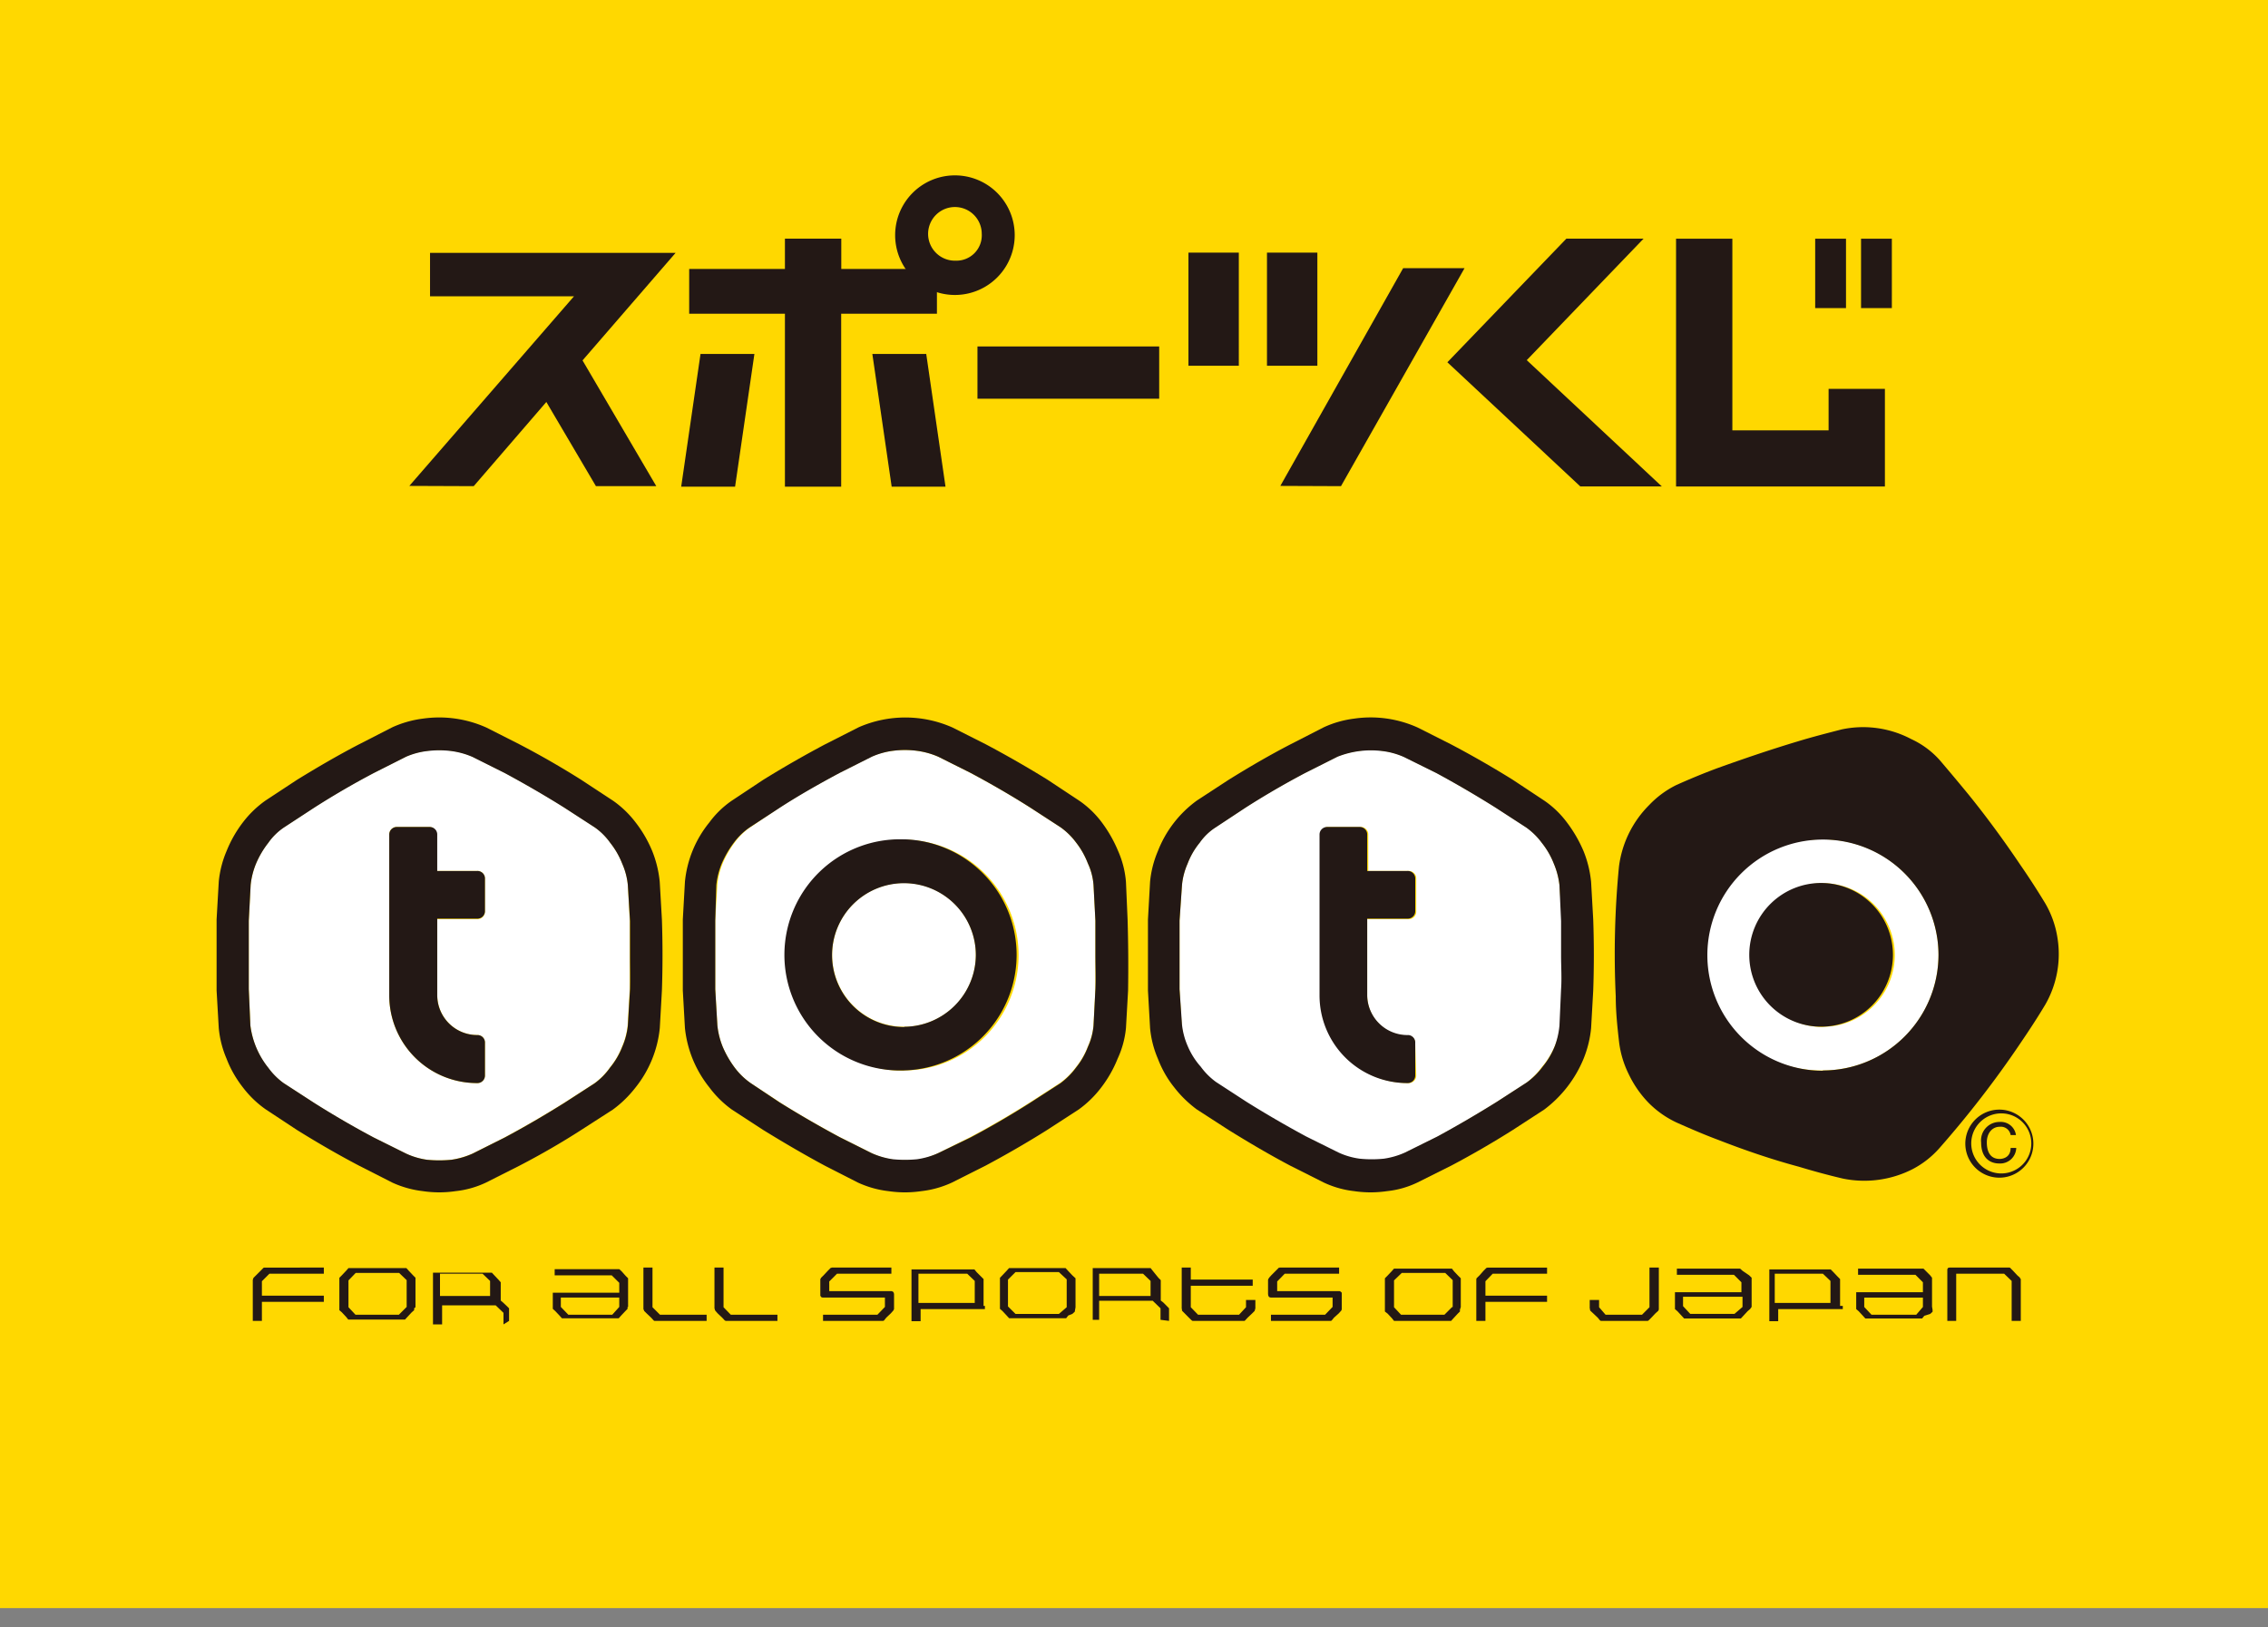 <svg width="46" height="33" viewBox="0 0 46 33" fill="none" xmlns="http://www.w3.org/2000/svg"><rect x="0" y="0" width="46" height="33" fill="#808080" stroke="none"/><path d="M46 0H0v32.608h46V0z" fill="#FFD800"/><path fill-rule="evenodd" clip-rule="evenodd" d="M5.356 25.703l-.006.005h-.01l-.006.01-.049.05-.092.092-.05.049-.005.01-.005.017-.006.017v.831h.185v-.386h1.256v-.125H5.312v-.293l.152-.152h1.104v-.125H5.356zm2.886.804l-.152.152h-.88l-.142-.152v-.544l.147-.152h.88l.153.147v.544l-.006.005zm.185 0v-.598l-.049-.049-.087-.092-.049-.055H7.068l-.048.055-.087.092-.05.05v.657l.05.043.087.093.043.054h1.152l.049-.054.087-.093.049-.043v-.038l.027-.022zm1.533-.228H8.924v-.451h.864l.152.146v.305h.022zm.365.505v-.255l-.044-.044-.081-.076-.044-.038v-.37l-.043-.049-.087-.092-.05-.054H8.782v1.049h.185v-.386h1.087l.158.152v.234l.114-.071zm2.235-.283l-.142.158h-.891l-.152-.158v-.19h1.185v.19zm.179 0v-.581l-.049-.049-.082-.092-.048-.044h-1.31v.125h1.157l.153.152v.201h-1.348v.327l.049.044.087.092.049.055h1.152l.049-.055.087-.092.043-.044v-.038h.01zm.544.283h-.01l-.011-.005-.006-.006-.049-.054-.092-.087-.05-.05-.005-.015-.01-.022v-.843h.184v.805l.152.152h.946v.125h-1.049zm1.441 0h-.005l-.011-.005-.01-.006-.05-.054-.092-.087-.044-.05-.01-.015-.006-.022-.005-.016v-.827h.184v.805l.147.152h.946v.125h-1.044zm3.387-.201l-.044.049-.092.087-.043.054-.006.006-.016.005h-1.217v-.125h1.103l.152-.158v-.19h-1.266l-.027-.01-.017-.028v-.337l.011-.016.005-.011.05-.049.086-.092.05-.05.01-.01h.011l.01-.005h1.208v.125h-1.103l-.157.157v.196h1.264l.028.01.016.022.006.027v.306l-.011.022-.011.016zm1.659-.163h-1.142v-.592h.99l.152.146v.446zm.179.06v-.544l-.049-.049-.092-.092-.044-.054h-1.277v1.049h.185v-.245h1.304v-.065h-.027zm1.686.027l-.158.136h-.88l-.153-.152v-.544l.153-.152h.88l.158.147v.565zm.179 0v-.587l-.065-.06-.087-.092-.05-.055h-1.146l-.049.055-.087.092-.049.05v.63l.05.043.086.092.05.055h1.157l.043-.055.082-.032.049-.044.016-.092zm1.533-.228h-1.054v-.451h.891l.152.146v.305h.011zm.364.505v-.255l-.043-.044-.076-.076-.049-.038v-.413l-.049-.049-.114-.141-.043-.055h-1.174v1.049h.13v-.386h1.087l.158.153v.233l.174.022zm1.735-.201l-.049.049-.092.087-.05.054-.005.006-.01.005h-1.055l-.005-.005-.011-.006-.05-.049-.091-.092-.05-.05-.005-.01v-.022l-.005-.016v-.832h.184v.245h1.256v.125h-1.256v.435l.147.152h.832l.141-.152v-.147h.19v.17l-.005.016-.006.022-.005.016zm1.751 0l-.044.049-.097.087-.044.054-.005.006-.017.005h-1.212v-.125h1.098l.152-.158v-.19h-1.255l-.033-.01-.016-.028-.005-.032v-.288l.005-.017.011-.016.005-.011.044-.049.092-.092.05-.05.005-.01h.016l.005-.005h1.208v.125h-1.103l-.153.157v.196h1.267l.021.01.022.022v.332l-.005.022-.011.016zm2.251-.076l-.152.152h-.88l-.142-.152v-.544l.158-.152h.88l.152.147v.544l-.016.005zm.18 0v-.587l-.05-.049-.087-.092-.043-.055h-1.174l-.049.055-.087.092-.049.049v.674l.055.043.087.093.043.054h1.158l.049-.054.086-.093.044-.043v-.038l.016-.049zm.538-.804l-.005.005h-.011l-.01.01-.05.05-.081.092-.05.049-.01.01-.006.017v.848h.185v-.386h1.25v-.125h-1.25v-.293l.147-.152h1.103v-.125h-1.212zm3.464.88l-.055.049-.082.087-.054.054-.01.006-.006.005h-.957l-.005-.005-.011-.006-.044-.054-.092-.087-.054-.05-.011-.015v-.022l-.006-.016v-.169h.19v.147l.131.152h.74l.151-.152v-.805h.19v.848l-.005.017-.01.016zm1.712-.081l-.163.14h-.897l-.146-.157v-.19h1.206v.207zm.185 0v-.593l-.05-.049-.135-.092-.049-.044h-1.282v.125h1.157l.152.152v.202h-1.348v.342l.05.043.086.093.05.054h1.151l.05-.054.086-.093.05-.043.032-.044zm1.609-.082h-1.14v-.592h.977l.153.146v.446h.01zm.185.06v-.544l-.049-.049-.087-.092-.054-.054h-1.245v1.049h.18v-.245h1.31v-.065h-.055zm1.68.022l-.135.157h-.908l-.147-.157v-.19h1.19v.19zm.185 0v-.593l-.038-.049-.092-.092-.044-.044h-1.326v.125h1.163l.152.152v.202h-1.353v.342l.05.043.086.093.049.054h1.152l.044-.054.12-.038.048-.044v-.038l-.01-.06zm1.615.282v-.81l-.152-.146h-.973v.956h-.18v-1.049l.017-.027.027-.005h1.218l.01.005h.006l.005.01.05.05.086.092.055.049v.01l.016.017v.848H40.8z" fill="#231815"/><path d="M22.179 17.944a1.262 1.262 0 00-.114-.435 1.631 1.631 0 00-.24-.425 1.403 1.403 0 00-.315-.31l-.62-.402c-.402-.256-.81-.49-1.207-.701l-.652-.327a1.6 1.6 0 00-.43-.12 1.889 1.889 0 00-.495 0 1.523 1.523 0 00-.424.115l-.658.332c-.408.217-.82.45-1.207.701l-.592.397c-.124.084-.233.19-.321.31a2.05 2.05 0 00-.245.424 1.555 1.555 0 00-.109.43l-.043.734v1.392l.043.734c.016.149.052.296.109.435.064.15.146.293.245.424.09.12.198.224.32.31l.61.402c.407.256.82.49 1.212.701l.652.327c.137.061.282.104.43.125.165.016.33.016.495 0 .141-.027.278-.073.408-.136l.652-.326c.413-.218.821-.457 1.207-.702l.615-.397c.122-.09.23-.198.32-.32.102-.127.183-.268.24-.42a1.3 1.3 0 00.114-.429l.038-.74v-1.391l-.038-.712zm-3.839 3.768a2.343 2.343 0 111.645-.698 2.338 2.338 0 01-1.645.692v.006z" fill="#fff"/><path d="M18.34 17.905a1.457 1.457 0 10-.01 2.915 1.457 1.457 0 00.01-2.915zm-5.606.039a1.397 1.397 0 00-.114-.435 1.626 1.626 0 00-.245-.425 1.287 1.287 0 00-.31-.31l-.62-.402c-.407-.256-.815-.49-1.206-.701l-.653-.327a1.6 1.6 0 00-.43-.12 1.889 1.889 0 00-.494 0c-.146.018-.29.056-.424.115l-.658.332c-.414.217-.816.45-1.207.701l-.615.402c-.123.084-.23.189-.315.31-.102.13-.186.273-.25.425a1.554 1.554 0 00-.109.429l-.038.734v1.392l.033.734c.038.312.163.608.358.854.087.119.191.223.31.31l.62.402c.403.256.81.49 1.207.701l.658.327c.135.062.278.104.424.125.165.016.33.016.495 0a1.62 1.62 0 00.43-.125l.652-.327a20.44 20.44 0 001.207-.701l.615-.397c.122-.089.228-.197.315-.32.103-.126.186-.268.245-.42.06-.136.098-.28.114-.429l.043-.74v-1.391l-.038-.724zm-2.898 3.86a.152.152 0 01-.157.158 1.779 1.779 0 01-1.784-1.778V16.92a.152.152 0 01.158-.152H8.7a.153.153 0 01.157.152v.74h.822a.153.153 0 01.157.157v.67a.152.152 0 01-.157.151h-.81v1.55a.81.81 0 00.81.8.152.152 0 01.157.157v.658zm21.793-3.861a1.564 1.564 0 00-.114-.435 1.626 1.626 0 00-.245-.424 1.401 1.401 0 00-.315-.31l-.62-.402c-.408-.256-.81-.49-1.202-.701l-.658-.327c-.136-.06-.281-.1-.43-.12a1.84 1.84 0 00-.918.115l-.658.332c-.413.217-.816.45-1.207.701l-.61.402a1.148 1.148 0 00-.32.31 1.51 1.51 0 00-.245.424c-.06.137-.099.282-.114.43l-.049.729v1.392l.044.733c.015.15.053.297.114.435.058.154.14.297.245.425.086.119.19.223.31.31l.62.402c.407.255.815.49 1.206.701l.658.327c.137.063.281.105.43.125.163.016.327.016.49 0a1.59 1.59 0 00.429-.125l.658-.327c.402-.217.81-.456 1.201-.701l.615-.397c.123-.09.23-.198.32-.32a1.632 1.632 0 00.386-.87l.033-.74v-1.392l-.054-.702zm-2.904 3.86a.153.153 0 01-.157.159 1.779 1.779 0 01-1.784-1.778V16.92a.152.152 0 01.158-.152h.652a.153.153 0 01.158.152v.74h.816a.153.153 0 01.157.157v.67a.152.152 0 01-.157.151h-.838v1.55a.816.816 0 00.816.81.153.153 0 01.158.158l.021.647zm8.249-4.783a2.343 2.343 0 100 4.685 2.343 2.343 0 000-4.686zm0 3.805a1.458 1.458 0 111.457-1.457 1.457 1.457 0 01-1.457 1.452v.005z" fill="#fff"/><path d="M40.557 23.5c-.19 0-.26-.147-.26-.337 0-.19.113-.315.26-.315a.201.201 0 01.223.168h.108a.31.31 0 00-.331-.266.374.374 0 00-.375.418c0 .316.185.424.364.424a.326.326 0 00.348-.315h-.114c0 .19-.152.223-.223.223z" fill="#231815"/><path d="M40.551 22.5a.69.69 0 100 1.38.69.69 0 000-1.38zm0 1.293a.609.609 0 11.115-1.212.609.609 0 01-.115 1.212zM22.87 18.645l-.033-.761a1.926 1.926 0 00-.158-.625 2.681 2.681 0 00-.331-.582 1.937 1.937 0 00-.457-.44l-.642-.425a21.893 21.893 0 00-1.25-.717l-.68-.343a2.358 2.358 0 00-1.903-.005l-.685.348a21.72 21.72 0 00-1.25.717l-.632.419a1.888 1.888 0 00-.462.446 2.248 2.248 0 00-.495 1.202l-.043.766v1.441l.043.761a2.301 2.301 0 00.495 1.202c.127.171.279.321.451.446l.642.418c.424.261.843.506 1.25.724l.67.342c.196.09.405.15.62.174.221.033.446.033.668 0 .215-.024.424-.083.62-.174l.68-.342c.418-.223.843-.468 1.25-.724l.637-.413c.176-.126.331-.278.462-.451.136-.178.248-.374.331-.582.091-.195.148-.405.169-.62l.043-.76a31.9 31.9 0 00-.01-1.442zm-.653 1.414l-.038.74a1.3 1.3 0 01-.114.429 1.523 1.523 0 01-.24.419c-.09.122-.198.23-.32.32l-.615.397c-.386.245-.794.484-1.207.702l-.652.315a1.594 1.594 0 01-.43.125 2.51 2.51 0 01-.495 0 1.594 1.594 0 01-.43-.125l-.652-.326a22.18 22.18 0 01-1.212-.702l-.587-.391a1.426 1.426 0 01-.321-.31 2.048 2.048 0 01-.245-.424 1.59 1.59 0 01-.109-.435l-.043-.734v-1.392l.022-.723c.015-.148.052-.293.108-.43a2.05 2.05 0 01.245-.424c.089-.12.197-.226.32-.31l.615-.402c.386-.25.8-.484 1.207-.702l.658-.331c.135-.06.278-.101.424-.12.165-.022.331-.022.495 0 .148.02.293.06.43.12l.652.326c.397.212.805.446 1.207.701l.62.403c.121.086.227.19.316.31.1.128.18.271.239.424.064.137.102.284.114.435l.038.728v.696c0 .234.01.463 0 .69z" fill="#231815"/><path d="M18.34 17.02a2.344 2.344 0 10-.043 4.686 2.344 2.344 0 00.043-4.687zm0 3.805a1.458 1.458 0 111.452-1.457 1.463 1.463 0 01-1.452 1.452v.005zm-4.915-2.18l-.044-.761a2.236 2.236 0 00-.152-.626 2.498 2.498 0 00-.337-.581 2.046 2.046 0 00-.457-.44l-.647-.425a17.433 17.433 0 00-1.25-.718l-.675-.342a2.339 2.339 0 00-1.288-.18c-.213.027-.42.086-.615.174l-.68.348c-.429.223-.848.468-1.255.718l-.637.419a2.099 2.099 0 00-.462.445 2.475 2.475 0 00-.331.582 2.083 2.083 0 00-.158.62l-.044.767v1.44l.044.762c.02.214.073.423.158.62.08.21.193.405.331.582.13.171.286.322.462.445l.637.42c.418.26.842.505 1.256.722l.674.343c.196.09.405.149.62.174.221.033.447.033.668 0 .214-.023.421-.082.615-.174l.68-.343c.43-.223.853-.467 1.25-.723l.642-.413c.175-.128.33-.28.462-.451a2.29 2.29 0 00.49-1.202l.043-.761c.016-.479.016-.963 0-1.441zm-.647 1.414l-.044.74a1.445 1.445 0 01-.114.429 1.539 1.539 0 01-.245.418 1.364 1.364 0 01-.315.321l-.614.397c-.392.245-.8.484-1.207.701l-.653.327a1.59 1.59 0 01-.43.125c-.164.016-.33.016-.494 0a1.5 1.5 0 01-.424-.125l-.658-.327a18.581 18.581 0 01-1.207-.701l-.62-.402a1.39 1.39 0 01-.31-.31 1.712 1.712 0 01-.365-.86l-.032-.733v-1.392l.038-.724c.015-.147.052-.292.109-.43.064-.151.148-.294.25-.423.085-.122.192-.227.315-.31l.615-.402c.391-.25.793-.484 1.207-.702l.658-.332c.135-.058.277-.097.424-.114.164-.021.33-.021.494 0 .149.02.293.06.43.12l.652.326c.392.212.8.446 1.208.702l.62.402c.12.085.225.19.31.31.102.128.184.271.244.424.061.138.1.285.114.435l.044.728v.697c0 .233.005.456 0 .685z" fill="#231815"/><path d="M9.678 20.988a.81.81 0 01-.81-.81v-1.55h.81a.153.153 0 00.158-.152v-.658a.152.152 0 00-.158-.157h-.81v-.74a.152.152 0 00-.157-.152h-.658a.153.153 0 00-.146.093.152.152 0 00-.012.06v3.262a1.778 1.778 0 001.783 1.778.153.153 0 00.158-.158v-.653a.152.152 0 00-.158-.163zm22.636-2.343l-.043-.761a2.233 2.233 0 00-.153-.625 2.717 2.717 0 00-.337-.582 1.937 1.937 0 00-.456-.44l-.642-.425a20.207 20.207 0 00-1.25-.717l-.68-.343a2.321 2.321 0 00-1.289-.18 2.08 2.08 0 00-.614.175l-.68.348c-.43.223-.848.467-1.25.717l-.642.419a2.296 2.296 0 00-.794 1.028 2.087 2.087 0 00-.158.62l-.043.766v1.441l.043.761c.02.214.073.423.158.62.08.21.191.407.332.582.13.169.285.319.456.446l.647.418c.42.261.838.506 1.251.724l.68.342c.194.091.401.15.614.174.222.033.447.033.669 0 .213-.022.42-.081.614-.174l.685-.342a18.79 18.79 0 001.251-.724l.636-.413a2.458 2.458 0 00.8-1.033c.08-.198.132-.407.152-.62l.043-.761c.017-.478.017-.962 0-1.44zm-.652 1.414l-.033.74a1.63 1.63 0 01-.092.407 1.54 1.54 0 01-.245.419c-.09.122-.198.23-.32.32l-.615.398c-.392.244-.8.483-1.202.701l-.658.326a1.594 1.594 0 01-.43.125 2.454 2.454 0 01-.489 0 1.487 1.487 0 01-.43-.125l-.657-.326a21.9 21.9 0 01-1.207-.701l-.62-.403a1.392 1.392 0 01-.31-.31 1.51 1.51 0 01-.267-.424 1.456 1.456 0 01-.114-.435l-.049-.712v-1.392l.05-.723c.014-.149.053-.294.113-.43.058-.154.141-.297.245-.424.086-.123.195-.229.321-.31l.609-.402c.391-.25.794-.484 1.207-.702l.658-.331a1.84 1.84 0 01.919-.114c.148.018.293.059.43.12l.657.325c.392.212.794.446 1.202.702l.62.402c.12.086.227.19.315.31.103.128.185.271.245.424.059.139.097.285.114.435l.033.729v.696c0 .234.016.457 0 .685z" fill="#231815"/><path d="M28.568 20.988a.816.816 0 01-.838-.81v-1.55h.816a.153.153 0 00.146-.092.153.153 0 00.012-.06v-.658a.152.152 0 00-.158-.157h-.816v-.74a.152.152 0 00-.157-.152h-.653a.153.153 0 00-.157.152v3.263a1.777 1.777 0 001.783 1.778.153.153 0 00.158-.158v-.653a.152.152 0 00-.136-.163zm8.406-3.083a1.457 1.457 0 100 2.913 1.457 1.457 0 000-2.913z" fill="#231815"/><path d="M41.726 18.993a1.995 1.995 0 00-.24-.669 15.163 15.163 0 00-.51-.788c-.326-.484-.68-.968-1.05-1.425a46.464 46.464 0 00-.587-.701 1.768 1.768 0 00-.576-.424 2.09 2.09 0 00-1.408-.196c-.294.076-.593.152-.898.245-.543.163-1.087.348-1.63.543-.284.106-.56.22-.833.343a1.948 1.948 0 00-.544.402 2.144 2.144 0 00-.614 1.25 18.395 18.395 0 00-.065 2.632c0 .31.032.61.065.903a2 2 0 00.196.669c.104.22.243.42.413.593.165.165.359.3.571.397.283.125.544.239.837.348.544.212 1.088.397 1.632.543.288.087.587.169.891.24.48.099.978.032 1.414-.19.206-.107.39-.251.544-.425a20.954 20.954 0 001.642-2.126c.174-.255.342-.511.505-.783a2.057 2.057 0 00.245-1.38zm-4.752 2.719a2.344 2.344 0 112.343-2.344 2.349 2.349 0 01-2.343 2.338v.006zM19.003 6.362v-.908h-1.94v-.615H15.92v.615h-1.942v.908h1.942v3.507h1.141V6.362h1.941zm-5.301-1.234h-4.98v.88h2.92l-3.34 3.845 1.306.005 1.473-1.707 1.006 1.707h1.224l-1.496-2.55 1.887-2.18zm16.002.31l-2.506 4.42-1.23-.005 2.491-4.415h1.245z" fill="#231815"/><path d="M13.816 9.869h1.093l.392-2.692h-1.093l-.392 2.692zm3.877-2.692l.392 2.692h1.092l-.391-2.692h-1.093zm5.818-.152h-3.686v1.06h3.686v-1.06zm1.615-1.903h-1.022v2.295h1.022V5.122zm1.594 0h-1.023v2.295h1.022V5.122zm10.096 1.125h.625V4.84h-.625v1.408zm.93-1.408v1.408h.625V4.84h-.625zm-6.78 2.464l2.37-2.464H31.77l-2.414 2.507 2.697 2.518h1.653l-2.74-2.561zM19.368 3.556a1.212 1.212 0 100 2.425 1.212 1.212 0 000-2.425zm0 1.73a.544.544 0 11.544-.545.514.514 0 01-.544.544zm17.72 2.598v.843h-1.952V4.84h-1.142v5.025h4.236v-1.98h-1.142z" fill="#231815"/></svg>